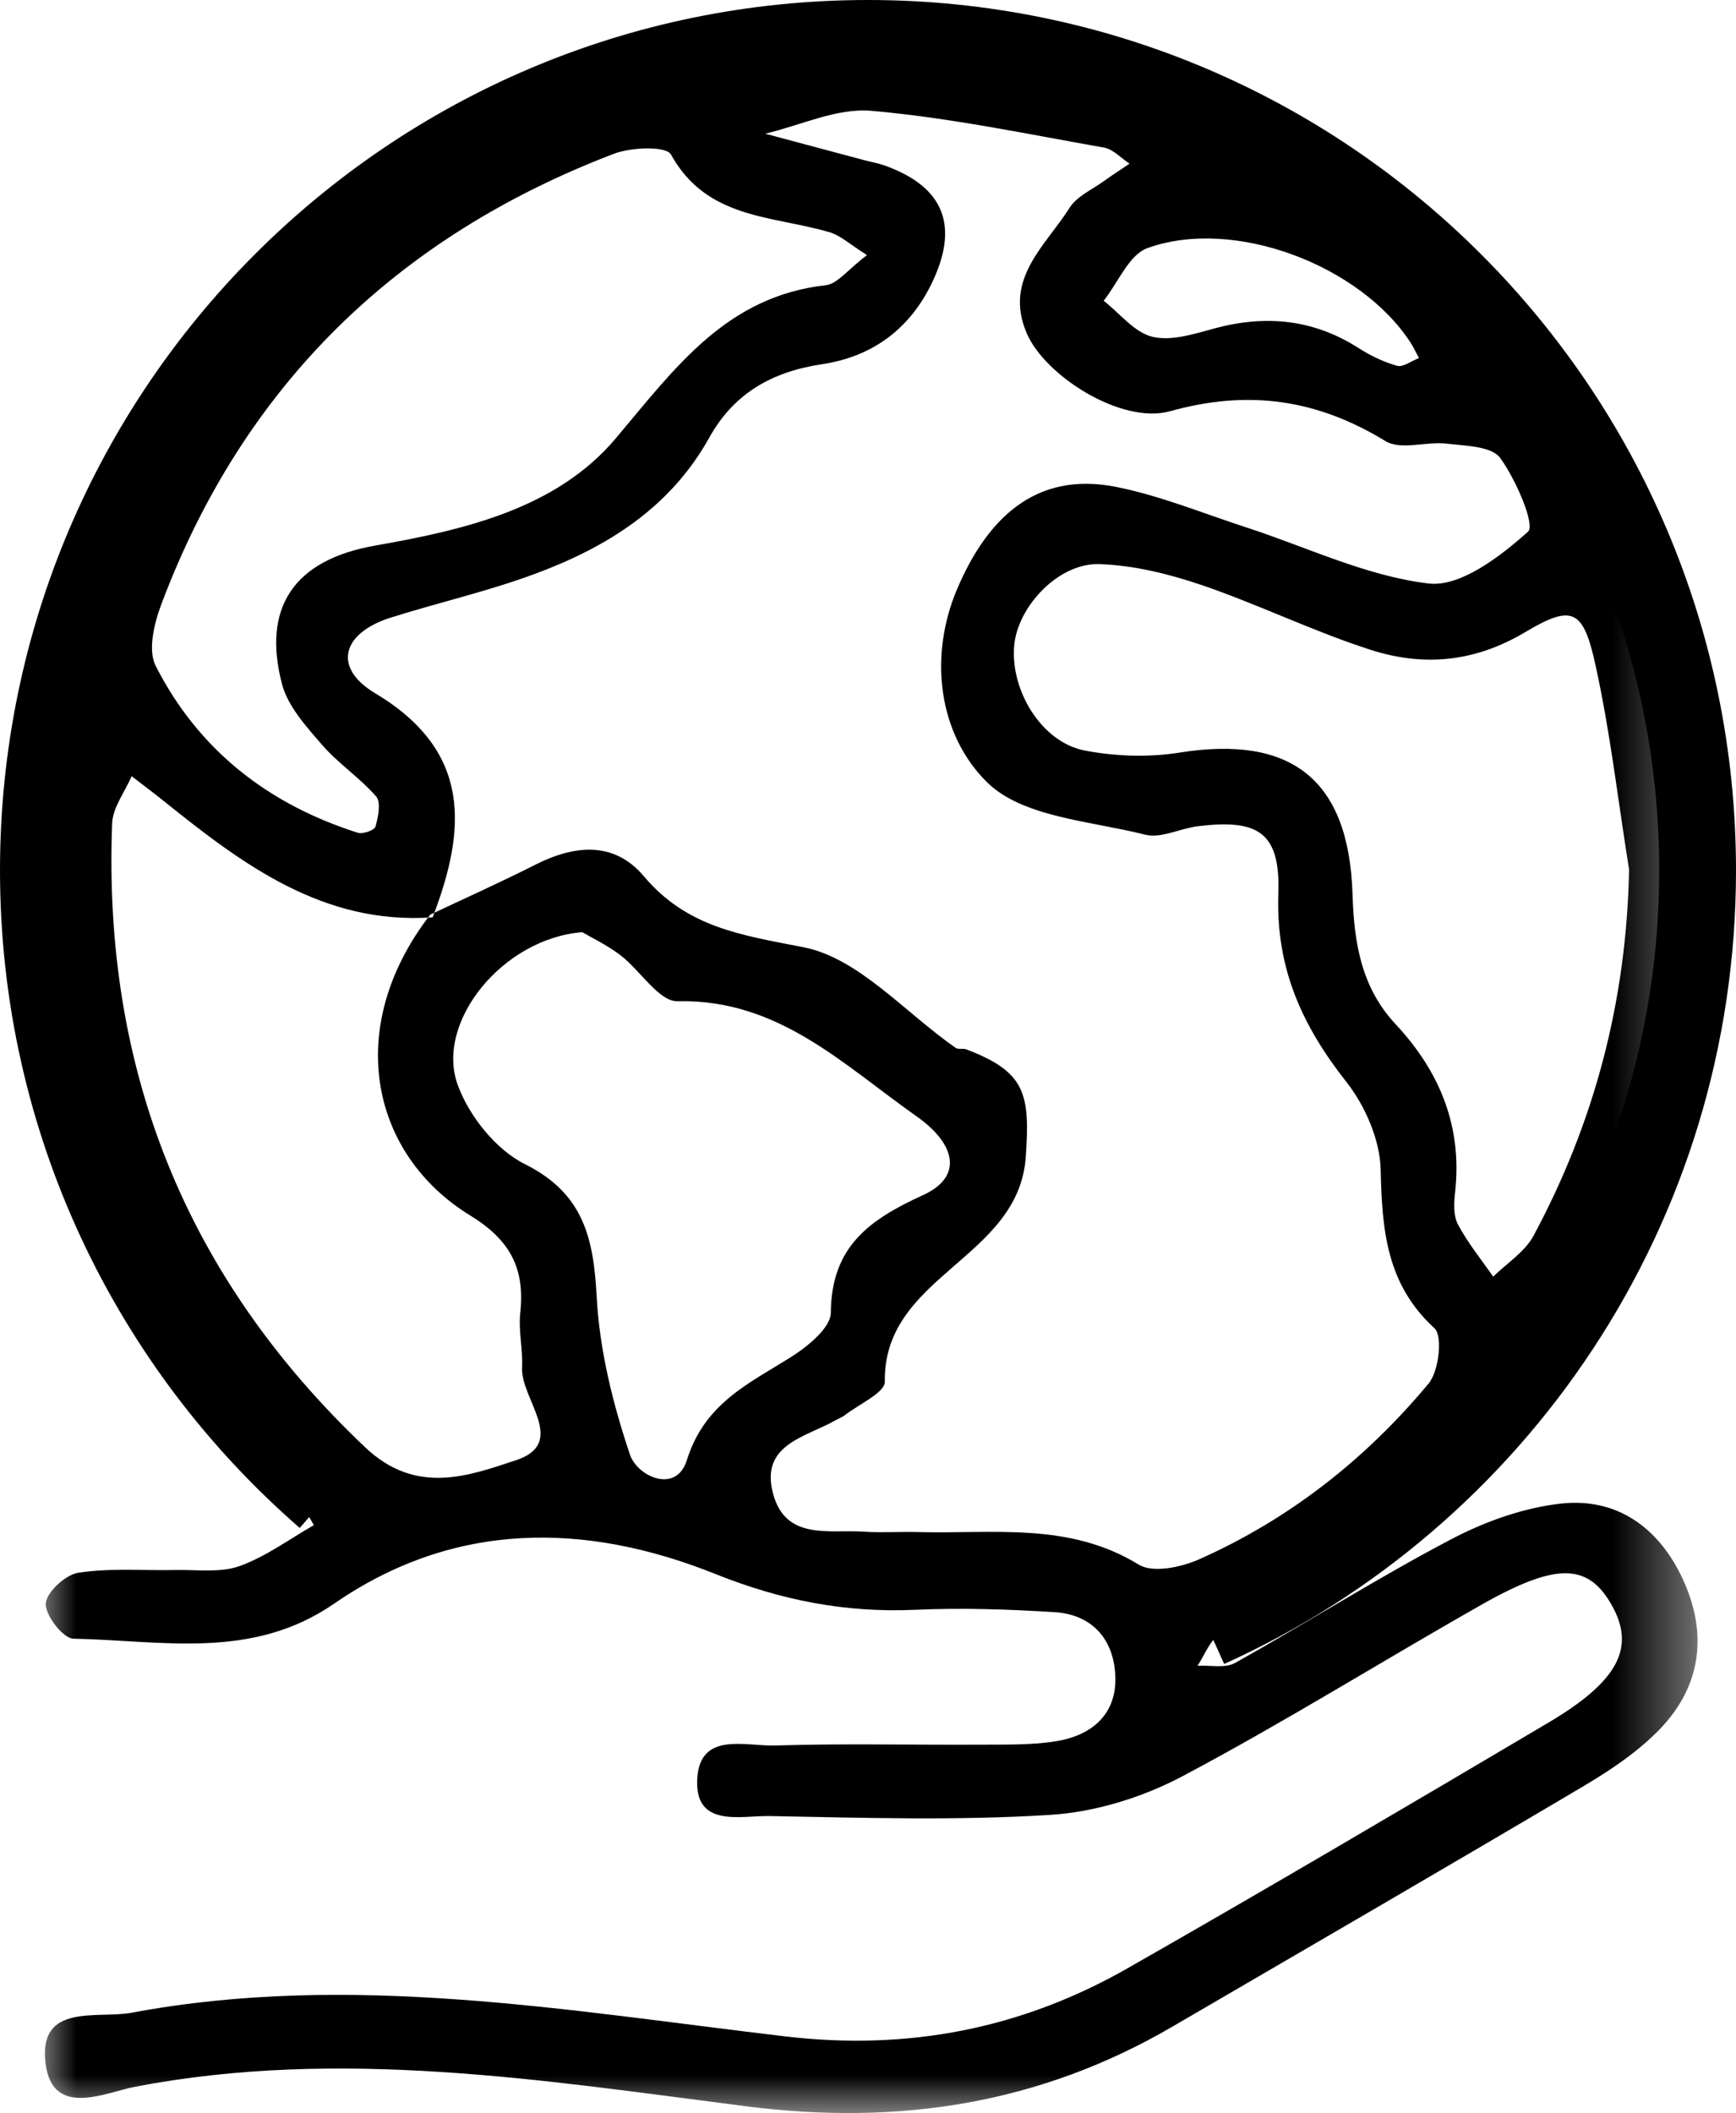 <?xml version="1.0" encoding="UTF-8"?>
<svg width="22.6px" height="27.5px" viewBox="0 0 22.6 27.5" version="1.1" xmlns="http://www.w3.org/2000/svg" xmlns:xlink="http://www.w3.org/1999/xlink">
    <title>Group 6planet</title>
    <defs>
        <polygon id="path-1" points="0 0 21.6 0 21.6 27 0 27"></polygon>
    </defs>
    <g id="Page-1" stroke="none" stroke-width="1" fill="none" fill-rule="evenodd">
        <g id="Each-Person-/-Top-Nav-Menu---Desk" transform="translate(-743.5, -136.5)">
            <g id="Group-6" transform="translate(744, 137)">
                <g id="Group-3">
                    <mask id="mask-2" fill="white">
                        <use xlink:href="#path-1"></use>
                    </mask>
                    <g id="Clip-2"></g>
                    <path d="M17.973,4.16 C17.914,4.049 17.894,4.007 17.869,3.968 C17.216,2.952 15.564,2.322 14.438,2.729 C14.198,2.815 14.056,3.178 13.868,3.414 C14.078,3.578 14.267,3.826 14.502,3.883 C14.751,3.943 15.049,3.845 15.315,3.773 C15.978,3.595 16.599,3.654 17.187,4.03 C17.341,4.129 17.514,4.212 17.689,4.261 C17.766,4.282 17.871,4.199 17.973,4.16 M7.08,11.632 C6.046,11.713 5.163,12.801 5.458,13.617 C5.604,14.023 5.957,14.463 6.332,14.65 C7.098,15.032 7.227,15.613 7.268,16.379 C7.305,17.072 7.479,17.772 7.701,18.431 C7.798,18.718 8.304,18.946 8.442,18.503 C8.672,17.766 9.24,17.511 9.792,17.165 C10.01,17.028 10.315,16.782 10.316,16.584 C10.323,15.72 10.821,15.372 11.518,15.053 C12.046,14.812 11.938,14.384 11.433,14.029 C10.476,13.356 9.632,12.5 8.322,12.531 C8.079,12.537 7.834,12.127 7.575,11.93 C7.397,11.795 7.191,11.698 7.08,11.632 M10.787,2.82 C10.565,2.681 10.443,2.564 10.298,2.522 C9.557,2.304 8.702,2.357 8.235,1.511 C8.172,1.398 7.718,1.415 7.493,1.501 C4.678,2.576 2.676,4.503 1.6,7.365 C1.507,7.611 1.423,7.962 1.526,8.165 C2.085,9.264 2.996,9.969 4.158,10.338 C4.224,10.359 4.375,10.305 4.388,10.258 C4.424,10.132 4.462,9.941 4.397,9.866 C4.185,9.622 3.905,9.439 3.693,9.194 C3.487,8.956 3.247,8.693 3.171,8.402 C2.912,7.413 3.319,6.788 4.382,6.601 C5.555,6.395 6.748,6.118 7.519,5.202 C8.292,4.285 8.956,3.357 10.25,3.212 C10.402,3.195 10.537,3.009 10.787,2.82 M20.708,10.817 C20.567,9.936 20.465,9.045 20.275,8.175 C20.114,7.433 19.978,7.356 19.356,7.727 C18.693,8.122 18.027,8.177 17.343,7.957 C16.598,7.718 15.889,7.369 15.149,7.116 C14.719,6.97 14.26,6.856 13.81,6.842 C13.279,6.825 12.747,7.395 12.703,7.904 C12.653,8.493 13.064,9.162 13.623,9.268 C14.021,9.344 14.453,9.359 14.853,9.295 C16.305,9.064 17.061,9.636 17.108,11.141 C17.128,11.784 17.226,12.356 17.67,12.831 C18.244,13.447 18.538,14.158 18.443,15.017 C18.428,15.155 18.419,15.321 18.48,15.435 C18.607,15.675 18.783,15.89 18.939,16.115 C19.117,15.94 19.351,15.794 19.464,15.583 C20.259,14.104 20.675,12.524 20.708,10.817 M5.101,11.404 C5.558,11.188 6.02,10.981 6.471,10.753 C6.98,10.496 7.494,10.444 7.882,10.904 C8.446,11.572 9.151,11.67 9.961,11.828 C10.677,11.968 11.284,12.681 11.942,13.138 C11.976,13.161 12.037,13.141 12.079,13.157 C12.848,13.449 12.912,13.731 12.854,14.556 C12.762,15.89 10.998,16.094 11.019,17.482 C11.021,17.625 10.681,17.775 10.497,17.919 C10.46,17.947 10.414,17.963 10.374,17.986 C9.984,18.207 9.388,18.299 9.566,18.946 C9.733,19.553 10.301,19.403 10.748,19.434 C10.981,19.45 11.216,19.432 11.45,19.439 C12.422,19.466 13.413,19.303 14.325,19.863 C14.508,19.975 14.875,19.898 15.108,19.795 C16.281,19.274 17.277,18.493 18.099,17.505 C18.232,17.345 18.284,16.886 18.175,16.787 C17.547,16.213 17.492,15.504 17.474,14.721 C17.465,14.335 17.273,13.893 17.03,13.584 C16.455,12.854 16.108,12.106 16.142,11.131 C16.17,10.327 15.876,10.158 15.095,10.253 C14.863,10.281 14.615,10.415 14.409,10.363 C13.698,10.183 12.811,10.139 12.346,9.677 C11.721,9.058 11.582,8.05 11.964,7.157 C12.34,6.28 12.958,5.625 14.026,5.836 C14.604,5.95 15.16,6.181 15.725,6.364 C16.515,6.621 17.291,6.999 18.099,7.094 C18.512,7.142 19.032,6.742 19.393,6.419 C19.489,6.332 19.234,5.737 19.029,5.459 C18.916,5.306 18.576,5.302 18.333,5.274 C18.067,5.243 17.736,5.362 17.537,5.241 C16.645,4.696 15.754,4.567 14.732,4.852 C14.1,5.028 13.107,4.392 12.869,3.843 C12.559,3.132 13.112,2.7 13.426,2.202 C13.52,2.054 13.714,1.97 13.865,1.861 C13.976,1.781 14.091,1.707 14.205,1.63 C14.094,1.558 13.992,1.442 13.873,1.421 C12.864,1.243 11.857,1.03 10.84,0.942 C10.392,0.904 9.922,1.132 9.462,1.24 C9.891,1.354 10.32,1.469 10.749,1.584 C10.839,1.608 10.932,1.624 11.02,1.655 C11.802,1.936 11.993,2.453 11.62,3.207 C11.322,3.808 10.83,4.146 10.202,4.24 C9.554,4.337 9.056,4.616 8.734,5.195 C8.223,6.114 7.393,6.626 6.455,6.972 C5.845,7.198 5.206,7.342 4.584,7.539 C3.955,7.738 3.824,8.187 4.382,8.521 C5.642,9.274 5.575,10.286 5.132,11.439 C3.71,11.538 2.663,10.754 1.633,9.926 C1.495,9.815 1.353,9.71 1.214,9.602 C1.126,9.806 0.969,10.007 0.96,10.214 C0.837,13.424 1.921,16.126 4.255,18.337 C4.919,18.966 5.604,18.706 6.215,18.505 C6.901,18.279 6.275,17.709 6.296,17.294 C6.308,17.059 6.248,16.818 6.273,16.586 C6.337,16.005 6.137,15.634 5.62,15.318 C4.33,14.527 3.964,12.878 5.101,11.404 M10.819,0.011 C14.958,-0.207 19.872,2.751 21.27,8.224 C22.468,12.911 20.325,17.942 16.107,20.357 C15.863,20.497 15.597,20.604 15.372,20.769 C15.246,20.861 15.182,21.04 15.09,21.179 C15.255,21.17 15.449,21.215 15.58,21.142 C16.521,20.615 17.434,20.036 18.388,19.535 C18.831,19.302 19.335,19.121 19.827,19.068 C20.544,18.991 21.087,19.374 21.399,20.034 C21.735,20.745 21.656,21.432 21.112,22 C20.825,22.299 20.464,22.539 20.105,22.752 C18.329,23.803 16.544,24.838 14.761,25.877 C13.034,26.883 11.202,27.166 9.219,26.913 C6.579,26.576 3.932,26.144 1.255,26.659 C0.877,26.731 0.186,27.07 0.094,26.361 C-0.01,25.559 0.769,25.778 1.212,25.695 C4.069,25.16 6.898,25.67 9.725,26.003 C11.326,26.191 12.801,25.903 14.183,25.114 C16.017,24.069 17.835,22.997 19.652,21.923 C20.566,21.383 20.79,20.947 20.489,20.402 C20.181,19.846 19.771,19.827 18.79,20.383 C17.484,21.123 16.209,21.921 14.884,22.622 C14.365,22.896 13.751,23.084 13.169,23.12 C11.956,23.196 10.736,23.158 9.519,23.135 C9.144,23.128 8.54,23.294 8.577,22.648 C8.613,22.03 9.209,22.229 9.59,22.217 C10.479,22.189 11.369,22.211 12.259,22.206 C12.586,22.204 12.917,22.213 13.239,22.163 C13.7,22.091 14.038,21.823 14.02,21.318 C14.003,20.842 13.724,20.513 13.232,20.482 C12.625,20.443 12.015,20.424 11.408,20.451 C10.504,20.491 9.665,20.326 8.814,19.985 C7.12,19.307 5.416,19.291 3.851,20.37 C2.777,21.112 1.605,20.848 0.455,20.827 C0.322,20.824 0.085,20.519 0.096,20.369 C0.106,20.22 0.353,19.993 0.522,19.968 C0.934,19.905 1.361,19.942 1.782,19.933 C2.063,19.927 2.364,19.972 2.618,19.882 C2.96,19.76 3.265,19.532 3.586,19.349 C3.407,19.055 3.275,18.716 3.043,18.475 C-1.19,14.066 -0.947,7.02 3.398,2.93 C5.47,0.98 7.922,-0.049 10.819,0.011" id="Fill-1" fill="#000000" mask="url(#mask-2)"></path>
                </g>
                <path d="M15.231,20.7 C18.985,19.004 21.6,15.223 21.6,10.828 C21.6,4.848 16.765,0 10.8,0 C4.835,0 0,4.848 0,10.828 C0,14.096 1.447,17.023 3.73,19.008" id="Stroke-4" stroke="#000000"></path>
            </g>
        </g>
    </g>
</svg>